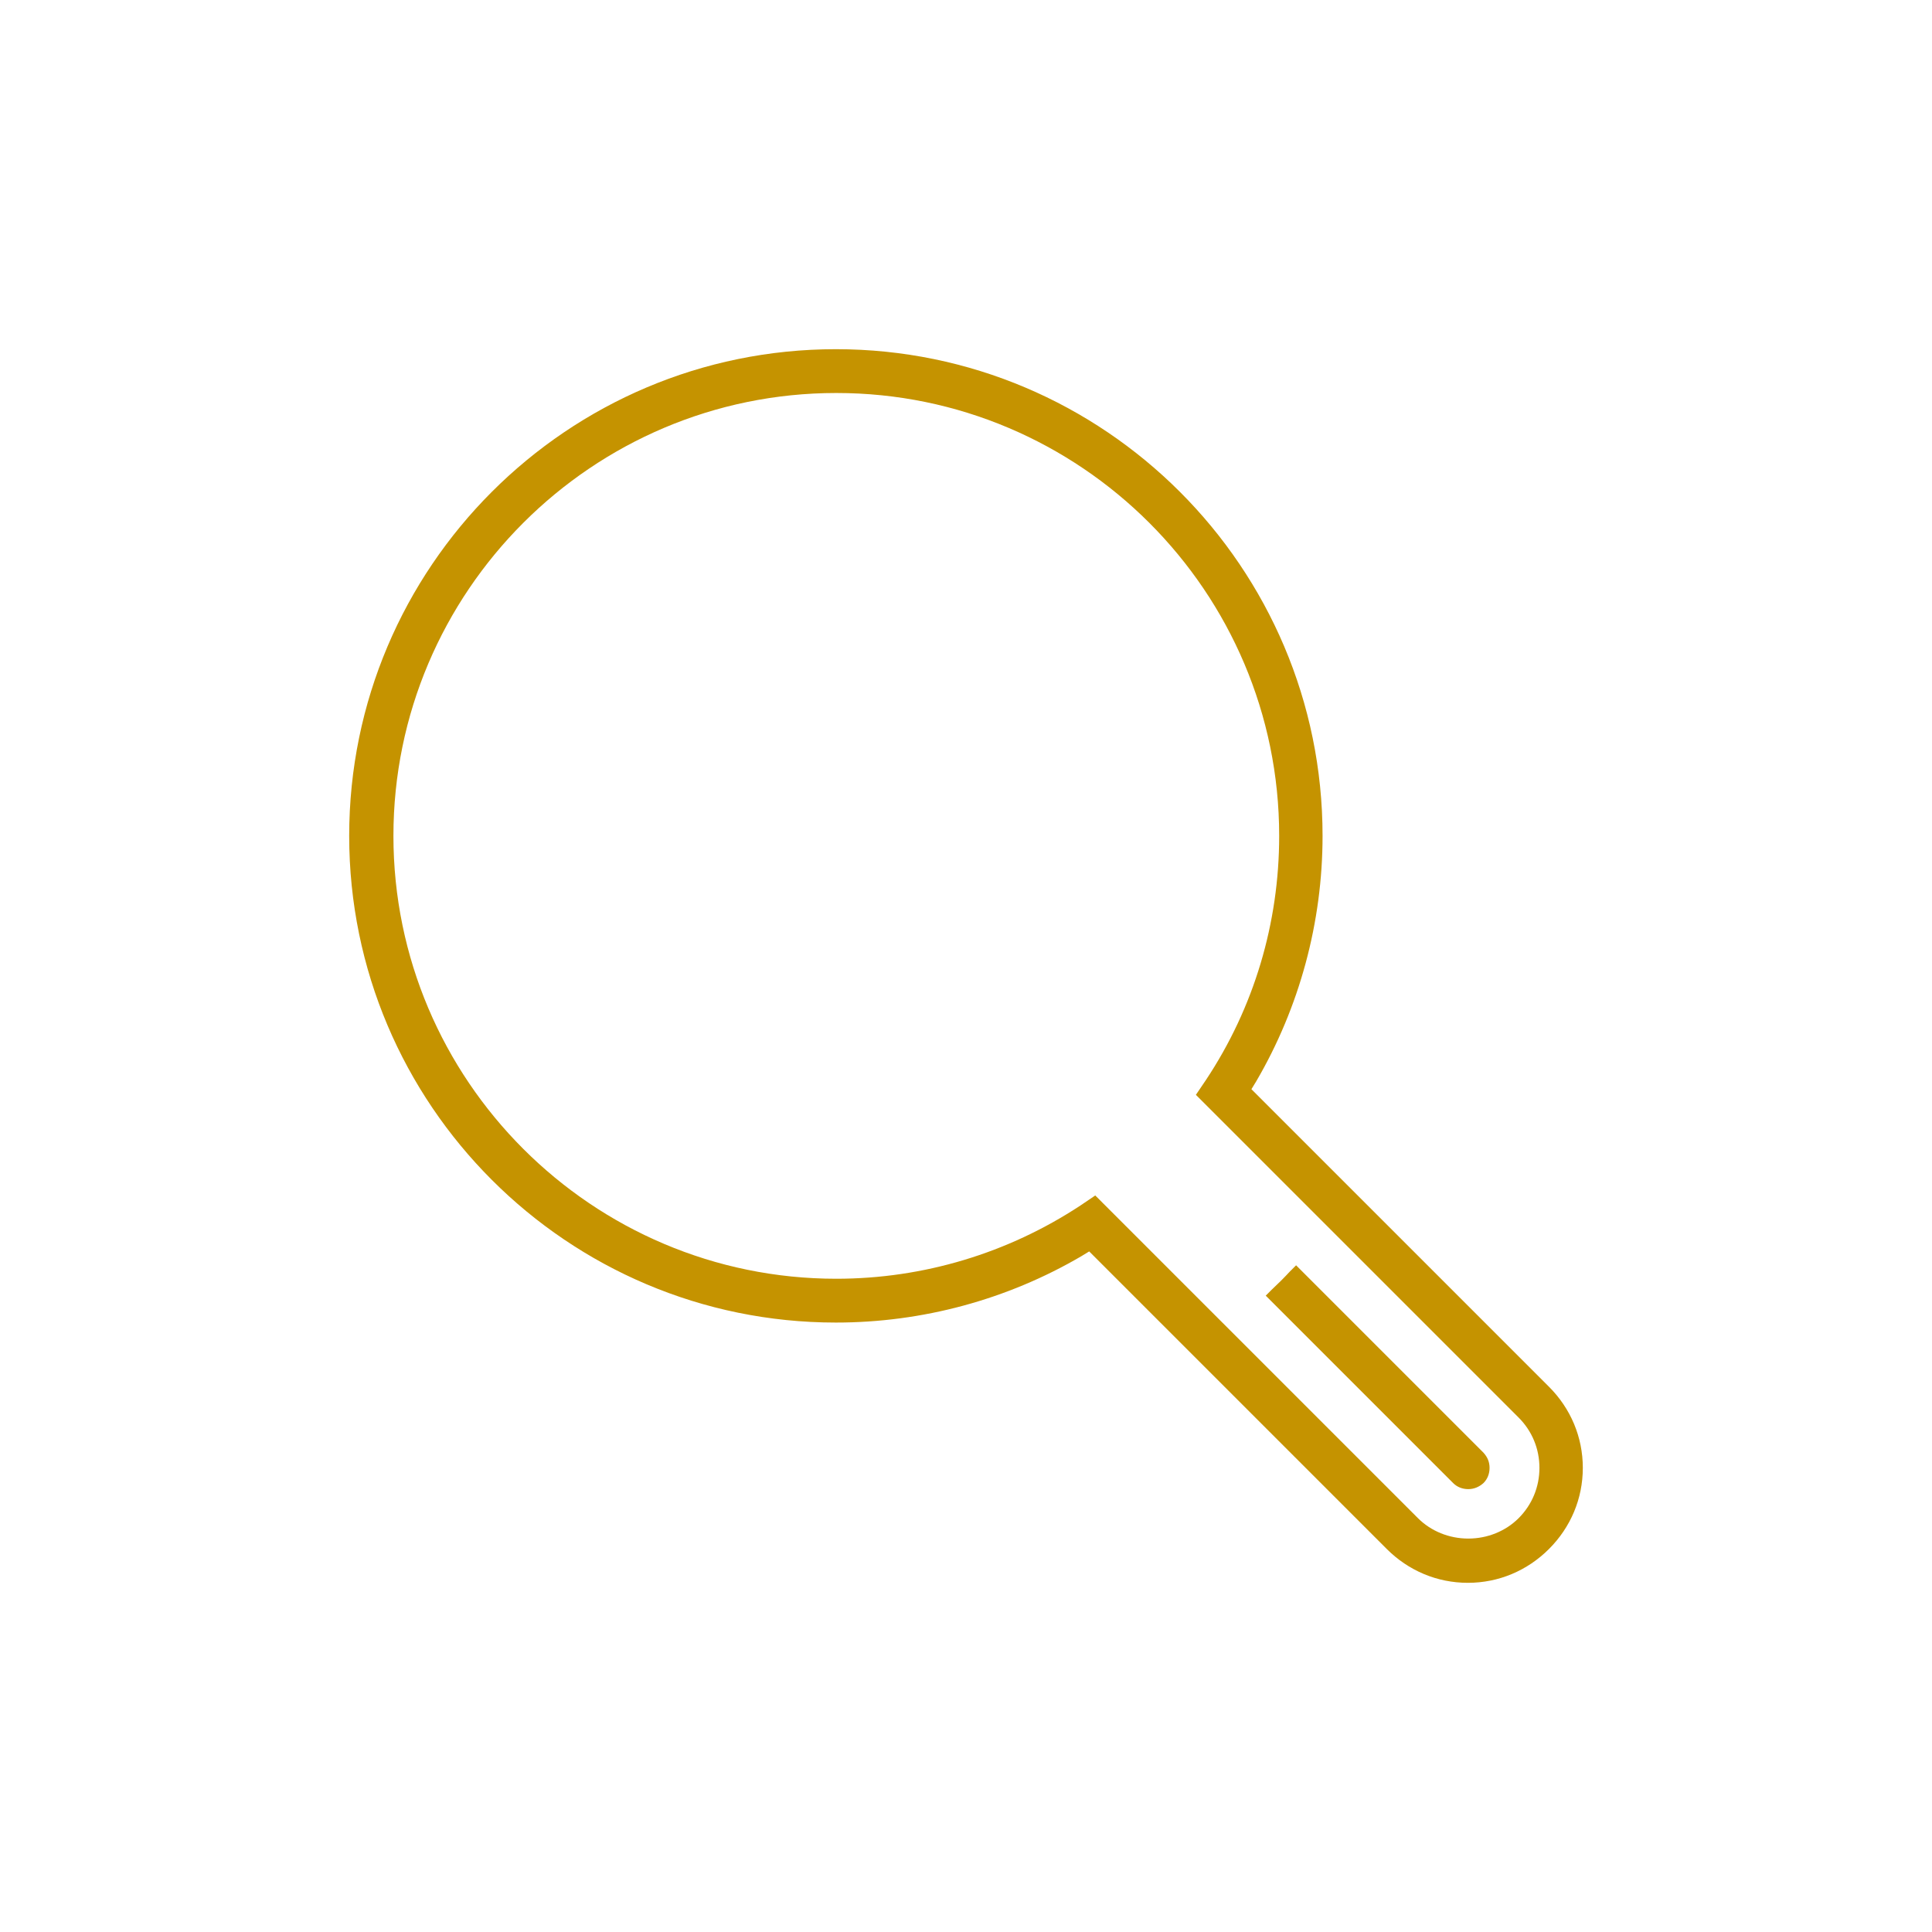 <?xml version="1.0" encoding="UTF-8"?>
<svg id="Layer_2" data-name="Layer 2" xmlns="http://www.w3.org/2000/svg" viewBox="0 0 44.54 44.54">
  <defs>
    <style>
      .cls-1 {
        fill: #c59300;
      }

      .cls-2 {
        fill: none;
      }
    </style>
  </defs>
  <g id="Layer_1-2" data-name="Layer 1">
    <g>
      <path class="cls-1" d="M33.84,36.49c-.71,0-1.37-.28-1.87-.78l-6.86-6.86-.18.11c-1.71,1-3.66,1.53-5.66,1.53-6.19,0-11.22-5.03-11.22-11.22s5.03-11.22,11.22-11.22,11.22,5.03,11.22,11.22c0,1.99-.53,3.95-1.53,5.66l-.11.18,6.86,6.86c.5.5.78,1.16.78,1.87s-.28,1.37-.78,1.87c-.5.5-1.16.78-1.87.78ZM32.69,35c.3.3.72.47,1.16.47s.86-.17,1.16-.47c.31-.31.48-.72.48-1.16s-.17-.85-.48-1.16l-7.44-7.44.23-.34c1.11-1.67,1.69-3.62,1.69-5.63,0-5.63-4.58-10.21-10.21-10.21s-10.21,4.58-10.21,10.21,4.58,10.21,10.21,10.21c2.01,0,3.96-.59,5.63-1.69l.34-.23,7.44,7.44Z"/>
      <path class="cls-1" d="M29.73,29.32c-.13.14-.27.28-.41.41l-.14.14,4.32,4.32c.09.09.21.14.35.14h0c.13,0,.25-.05.35-.14.09-.09.14-.21.14-.35s-.05-.25-.14-.35l-4.32-4.32-.14.14Z"/>
    </g>
    <rect class="cls-2" width="44.54" height="44.54"/>
  </g>
</svg>